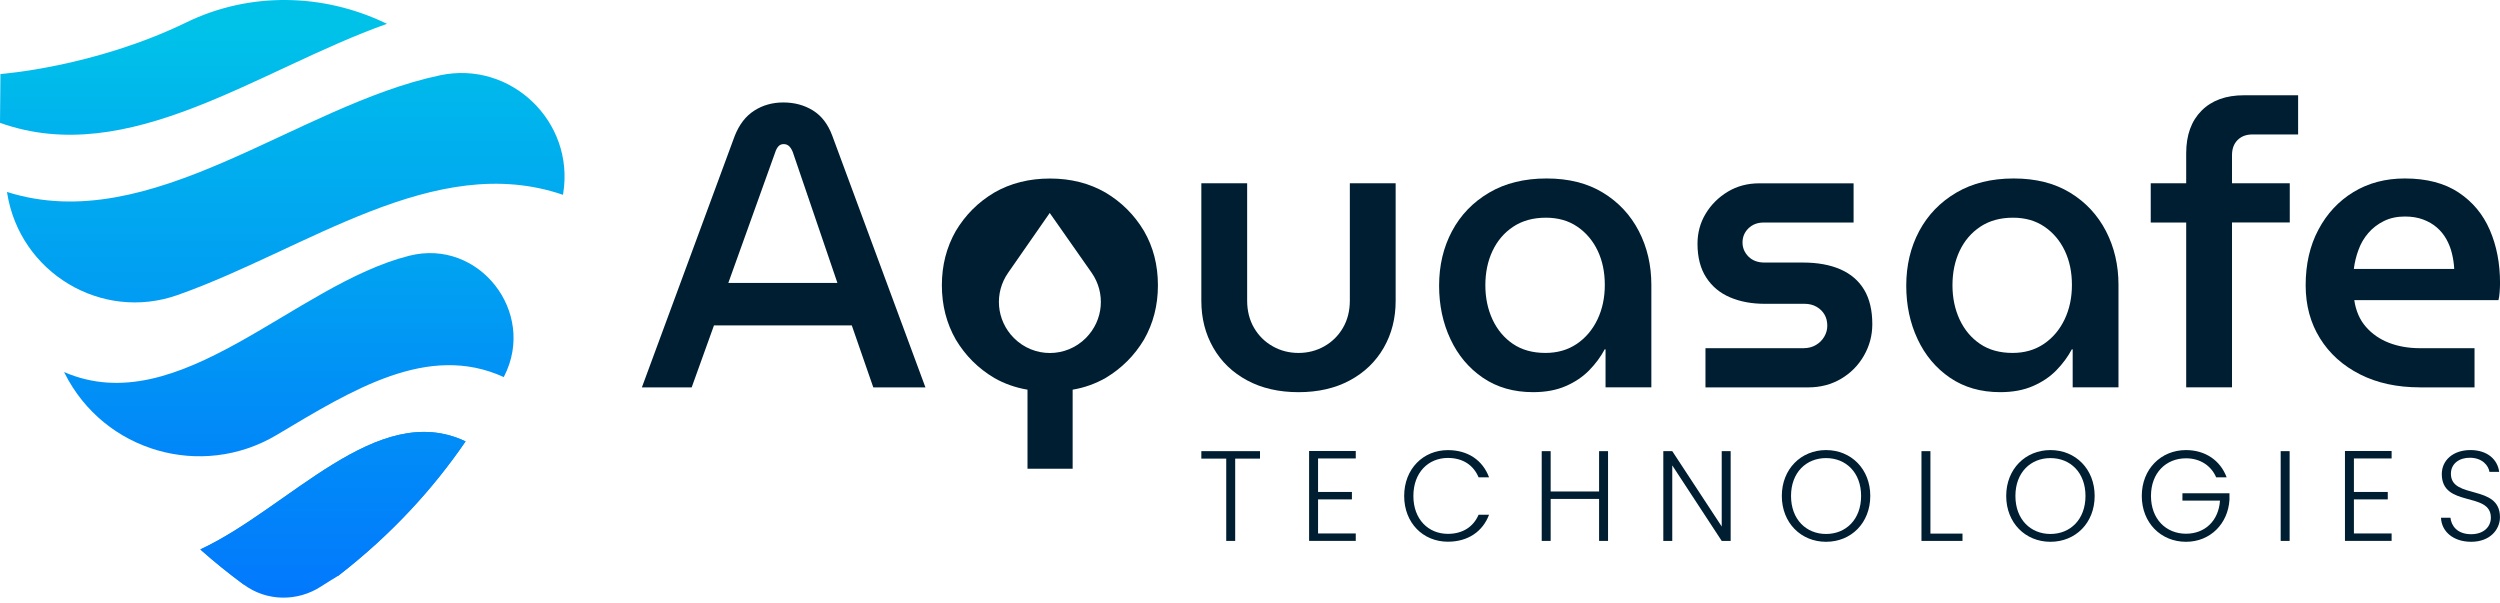 <svg width="170" height="41" viewBox="0 0 170 41" fill="none" xmlns="http://www.w3.org/2000/svg">
<path d="M16.557 39.738C15.514 38.968 14.537 38.175 13.621 37.362C19.631 34.573 25.644 27.159 31.657 30.014C29.486 33.185 26.666 36.311 23.002 39.148C23 39.15 23 39.15 22.998 39.152" fill="url(#paint0_linear_19173_33455)"/>
<path d="M31.659 30.014C29.488 33.185 26.668 36.311 23.005 39.148C23.002 39.15 23.002 39.15 23 39.152C22.613 39.383 22.224 39.625 21.834 39.878C20.223 40.927 18.13 40.899 16.583 39.757C16.575 39.751 16.566 39.744 16.557 39.738C15.514 38.968 14.537 38.175 13.621 37.362C19.634 34.573 25.646 27.159 31.659 30.014Z" fill="url(#paint1_linear_19173_33455)"/>
<path d="M34.288 25.578C34.278 25.6 34.267 25.622 34.256 25.641C29.111 23.289 23.963 26.508 18.817 29.575C13.71 32.619 7.074 30.712 4.4 25.384C4.387 25.356 4.372 25.328 4.359 25.299C12.19 28.698 20.02 19.342 27.85 17.385C32.57 16.207 36.502 21.225 34.288 25.578Z" fill="url(#paint2_linear_19173_33455)"/>
<path d="M38.281 13.247C29.543 10.249 20.805 16.985 12.067 20.065C6.909 21.883 1.348 18.55 0.487 13.126C0.483 13.102 0.479 13.076 0.477 13.053C10.294 16.165 20.11 7.192 29.928 5.119C34.736 4.103 39.079 8.264 38.3 13.139C38.292 13.174 38.285 13.21 38.281 13.247Z" fill="url(#paint3_linear_19173_33455)"/>
<path d="M0.03 5.033C0.03 5.033 6.391 4.575 12.679 1.52C16.96 -0.559 21.951 -0.475 26.24 1.585C26.264 1.596 26.289 1.609 26.313 1.62C17.543 4.731 8.77 11.488 0 8.352" fill="url(#paint4_linear_19173_33455)"/>
<path d="M43.648 26.342L49.958 9.252C50.265 8.471 50.706 7.896 51.287 7.525C51.864 7.153 52.524 6.967 53.264 6.967C54.021 6.967 54.695 7.148 55.28 7.512C55.867 7.875 56.304 8.445 56.594 9.226L62.929 26.342H59.384L57.921 22.125H48.551L47.034 26.342H43.648ZM49.525 19.241H56.945L53.91 10.341C53.839 10.162 53.752 10.026 53.654 9.935C53.554 9.844 53.432 9.799 53.288 9.799C53.142 9.799 53.025 9.848 52.935 9.948C52.845 10.047 52.772 10.179 52.72 10.341L49.525 19.241Z" fill="#001E31"/>
<path d="M77.788 15.702C77.135 14.615 76.278 13.752 75.173 13.093C74.065 12.457 72.802 12.14 71.404 12.14C69.982 12.14 68.717 12.457 67.614 13.093C66.506 13.752 65.65 14.615 64.996 15.702C64.363 16.816 64.047 18.037 64.047 19.399C64.047 20.761 64.363 21.986 64.996 23.095C65.65 24.183 66.506 25.045 67.614 25.704C68.289 26.089 69.057 26.362 69.87 26.498V31.872H72.94V26.498C73.753 26.362 74.497 26.089 75.175 25.704C76.278 25.045 77.137 24.183 77.791 23.095C78.423 21.986 78.739 20.761 78.739 19.399C78.737 18.017 78.421 16.792 77.788 15.702ZM73.841 22.983C72.486 24.345 70.298 24.345 68.943 22.983C67.747 21.781 67.588 19.922 68.56 18.538L71.382 14.481L74.226 18.538C75.196 19.922 75.037 21.781 73.841 22.983Z" fill="#001E31"/>
<path d="M88.3 26.668C86.964 26.668 85.798 26.4 84.806 25.866C83.812 25.332 83.044 24.59 82.504 23.648C81.963 22.705 81.691 21.644 81.691 20.463V12.463H84.806V20.438C84.806 21.144 84.966 21.767 85.279 22.301C85.594 22.837 86.02 23.254 86.553 23.553C87.084 23.851 87.665 24 88.298 24C88.93 24 89.511 23.851 90.044 23.553C90.576 23.254 91.002 22.837 91.316 22.301C91.63 21.767 91.789 21.144 91.789 20.438V12.463H94.904V20.463C94.904 21.644 94.635 22.703 94.093 23.648C93.551 24.59 92.783 25.332 91.789 25.866C90.799 26.4 89.633 26.668 88.3 26.668Z" fill="#001E31"/>
<path d="M104.248 26.667C102.93 26.667 101.794 26.34 100.837 25.688C99.879 25.035 99.144 24.159 98.632 23.063C98.115 21.965 97.859 20.755 97.859 19.429C97.859 18.05 98.152 16.814 98.739 15.713C99.326 14.615 100.165 13.746 101.258 13.102C102.349 12.458 103.655 12.136 105.169 12.136C106.668 12.136 107.946 12.458 109.002 13.102C110.059 13.746 110.872 14.617 111.44 15.713C112.008 16.812 112.292 18.031 112.292 19.373V26.338H109.177V23.753H109.121C108.85 24.261 108.499 24.736 108.064 25.182C107.63 25.625 107.099 25.984 106.466 26.256C105.838 26.531 105.098 26.667 104.248 26.667ZM105.089 23.999C105.903 23.999 106.61 23.796 107.217 23.388C107.821 22.979 108.29 22.426 108.626 21.727C108.959 21.029 109.127 20.244 109.127 19.375C109.127 18.504 108.966 17.728 108.641 17.047C108.316 16.366 107.856 15.822 107.26 15.415C106.664 15.007 105.95 14.803 105.122 14.803C104.253 14.803 103.513 15.007 102.9 15.415C102.284 15.822 101.818 16.373 101.491 17.062C101.166 17.752 101.004 18.532 101.004 19.401C101.004 20.253 101.168 21.029 101.491 21.727C101.818 22.426 102.28 22.979 102.884 23.388C103.487 23.796 104.223 23.999 105.089 23.999Z" fill="#001E31"/>
<path d="M115.972 26.342V23.677H122.634C122.961 23.677 123.245 23.603 123.486 23.458C123.731 23.313 123.92 23.123 124.054 22.887C124.191 22.652 124.256 22.408 124.256 22.152C124.256 21.863 124.194 21.608 124.067 21.392C123.942 21.175 123.761 20.998 123.527 20.862C123.29 20.726 123.019 20.659 122.714 20.659H120.005C119.121 20.659 118.334 20.514 117.65 20.222C116.963 19.932 116.421 19.483 116.026 18.875C115.63 18.268 115.43 17.5 115.43 16.575C115.43 15.832 115.613 15.151 115.983 14.535C116.353 13.918 116.856 13.419 117.486 13.037C118.119 12.656 118.833 12.466 119.627 12.466H126.044V15.133H119.923C119.508 15.133 119.166 15.265 118.895 15.527C118.626 15.791 118.491 16.11 118.491 16.493C118.491 16.856 118.628 17.174 118.895 17.447C119.166 17.717 119.528 17.853 119.979 17.853H122.606C123.598 17.853 124.445 18.009 125.151 18.316C125.854 18.625 126.392 19.087 126.762 19.703C127.132 20.322 127.317 21.1 127.317 22.044C127.317 22.805 127.128 23.519 126.749 24.18C126.371 24.842 125.85 25.369 125.192 25.758C124.533 26.147 123.787 26.342 122.959 26.342H115.972Z" fill="#001E31"/>
<path d="M136.014 26.667C134.695 26.667 133.559 26.34 132.602 25.688C131.645 25.035 130.909 24.159 130.397 23.063C129.881 21.965 129.625 20.755 129.625 19.429C129.625 18.05 129.918 16.814 130.505 15.713C131.092 14.615 131.931 13.746 133.024 13.102C134.114 12.458 135.42 12.136 136.935 12.136C138.434 12.136 139.712 12.458 140.768 13.102C141.824 13.746 142.637 14.617 143.205 15.713C143.773 16.812 144.057 18.031 144.057 19.373V26.338H140.942V23.753H140.886C140.615 24.261 140.265 24.736 139.83 25.182C139.396 25.625 138.864 25.984 138.232 26.256C137.602 26.531 136.862 26.667 136.014 26.667ZM136.853 23.999C137.666 23.999 138.374 23.796 138.98 23.388C139.585 22.979 140.054 22.426 140.389 21.727C140.723 21.029 140.891 20.244 140.891 19.375C140.891 18.504 140.729 17.728 140.404 17.047C140.08 16.366 139.619 15.822 139.023 15.415C138.428 15.007 137.713 14.803 136.885 14.803C136.016 14.803 135.276 15.007 134.663 15.415C134.048 15.822 133.581 16.373 133.254 17.062C132.929 17.752 132.768 18.532 132.768 19.401C132.768 20.253 132.931 21.029 133.254 21.727C133.581 22.426 134.043 22.979 134.648 23.388C135.25 23.796 135.988 23.999 136.853 23.999Z" fill="#001E31"/>
<path d="M148.661 26.342V15.131H146.25V12.463H148.661V10.423C148.661 9.188 149.01 8.224 149.705 7.526C150.4 6.828 151.361 6.478 152.589 6.478H156.272V9.143H153.157C152.74 9.143 152.409 9.271 152.155 9.523C151.901 9.778 151.776 10.122 151.776 10.557V12.461H155.704V15.129H151.776V26.34H148.661V26.342Z" fill="#001E31"/>
<path d="M164.555 26.34C163.004 26.34 161.645 26.047 160.481 25.456C159.315 24.866 158.409 24.051 157.76 23.007C157.11 21.963 156.785 20.763 156.785 19.401C156.785 17.968 157.071 16.708 157.652 15.618C158.229 14.529 159.022 13.677 160.033 13.061C161.044 12.445 162.208 12.136 163.527 12.136C165.007 12.136 166.227 12.454 167.184 13.089C168.141 13.725 168.849 14.576 169.311 15.649C169.772 16.719 170.002 17.916 170.002 19.241C170.002 19.423 169.993 19.631 169.976 19.866C169.959 20.102 169.929 20.283 169.894 20.411H160.091C160.199 21.137 160.459 21.74 160.877 22.22C161.292 22.7 161.815 23.063 162.447 23.31C163.077 23.554 163.783 23.677 164.557 23.677H168.268V26.343H164.555V26.34ZM160.061 18.286H166.887C166.87 17.94 166.818 17.596 166.736 17.253C166.655 16.909 166.53 16.582 166.358 16.273C166.186 15.964 165.971 15.698 165.708 15.471C165.448 15.244 165.136 15.063 164.775 14.927C164.415 14.79 163.998 14.723 163.529 14.723C162.987 14.723 162.509 14.829 162.094 15.037C161.677 15.244 161.326 15.517 161.038 15.854C160.75 16.189 160.526 16.57 160.375 16.997C160.218 17.419 160.115 17.849 160.061 18.286Z" fill="#001E31"/>
<path d="M81.691 30.678H85.68V31.186H83.993V36.782H83.384V31.186H81.691V30.678Z" fill="#001E31"/>
<path d="M92.192 31.175H89.628V33.453H91.93V33.959H89.628V36.275H92.192V36.78H89.019V30.667H92.192V31.175Z" fill="#001E31"/>
<path d="M98.457 30.608C99.812 30.608 100.821 31.289 101.256 32.459H100.544C100.204 31.646 99.492 31.14 98.457 31.14C97.128 31.14 96.11 32.128 96.11 33.726C96.11 35.315 97.128 36.302 98.457 36.302C99.492 36.302 100.204 35.797 100.544 35.001H101.256C100.821 36.153 99.812 36.836 98.457 36.836C96.771 36.836 95.484 35.561 95.484 33.726C95.484 31.892 96.771 30.608 98.457 30.608Z" fill="#001E31"/>
<path d="M108.738 33.927H105.445V36.782H104.836V30.678H105.445V33.421H108.738V30.678H109.347V36.782H108.738V33.927Z" fill="#001E31"/>
<path d="M117.685 30.678V36.782H117.077L113.714 31.648V36.782H113.105V30.678H113.714L117.077 35.803V30.678H117.685Z" fill="#001E31"/>
<path d="M124.171 36.842C122.47 36.842 121.164 35.558 121.164 33.723C121.164 31.898 122.468 30.605 124.171 30.605C125.884 30.605 127.179 31.898 127.179 33.723C127.177 35.558 125.884 36.842 124.171 36.842ZM124.171 36.31C125.52 36.31 126.555 35.325 126.555 33.725C126.555 32.127 125.52 31.15 124.171 31.15C122.825 31.15 121.79 32.127 121.79 33.725C121.79 35.322 122.825 36.31 124.171 36.31Z" fill="#001E31"/>
<path d="M131.269 30.678V36.285H133.45V36.782H130.66V30.678H131.269Z" fill="#001E31"/>
<path d="M139.429 36.842C137.728 36.842 136.422 35.558 136.422 33.723C136.422 31.898 137.725 30.605 139.429 30.605C141.142 30.605 142.437 31.898 142.437 33.723C142.437 35.558 141.142 36.842 139.429 36.842ZM139.429 36.31C140.778 36.31 141.813 35.325 141.813 33.725C141.813 32.127 140.778 31.15 139.429 31.15C138.083 31.15 137.048 32.127 137.048 33.725C137.048 35.322 138.083 36.31 139.429 36.31Z" fill="#001E31"/>
<path d="M151.412 32.458H150.7C150.36 31.673 149.622 31.165 148.648 31.165C147.301 31.165 146.267 32.142 146.267 33.725C146.267 35.307 147.301 36.293 148.648 36.293C149.926 36.293 150.864 35.428 150.96 34.041H148.405V33.541H151.604V33.986C151.507 35.601 150.309 36.842 148.648 36.842C146.946 36.842 145.641 35.558 145.641 33.723C145.641 31.898 146.944 30.605 148.648 30.605C149.952 30.608 150.978 31.297 151.412 32.458Z" fill="#001E31"/>
<path d="M155.086 30.678H155.695V36.782H155.086V30.678Z" fill="#001E31"/>
<path d="M162.63 31.175H160.066V33.453H162.368V33.959H160.066V36.275H162.63V36.78H159.457V30.667H162.63V31.175Z" fill="#001E31"/>
<path d="M168.04 36.842C166.823 36.842 166.023 36.144 165.988 35.208H166.631C166.683 35.716 167.057 36.326 168.04 36.326C168.884 36.326 169.379 35.828 169.379 35.199C169.379 33.401 166.042 34.536 166.042 32.238C166.042 31.295 166.814 30.604 167.989 30.604C169.144 30.604 169.839 31.25 169.944 32.089H169.284C169.215 31.661 168.806 31.135 167.963 31.127C167.251 31.118 166.662 31.511 166.662 32.218C166.662 33.982 169.998 32.899 169.998 35.169C169.996 36.006 169.325 36.842 168.04 36.842Z" fill="#001E31"/>
<defs>
<linearGradient id="paint0_linear_19173_33455" x1="22.639" y1="44.154" x2="22.639" y2="4.264" gradientUnits="userSpaceOnUse">
<stop stop-color="#026FFF"/>
<stop offset="1" stop-color="#00C2E9"/>
</linearGradient>
<linearGradient id="paint1_linear_19173_33455" x1="22.641" y1="45.439" x2="22.641" y2="2.081" gradientUnits="userSpaceOnUse">
<stop stop-color="#026FFF"/>
<stop offset="1" stop-color="#00C2E9"/>
</linearGradient>
<linearGradient id="paint2_linear_19173_33455" x1="19.64" y1="42.012" x2="19.64" y2="2.8" gradientUnits="userSpaceOnUse">
<stop stop-color="#026FFF"/>
<stop offset="1" stop-color="#00C2E9"/>
</linearGradient>
<linearGradient id="paint3_linear_19173_33455" x1="19.432" y1="44.088" x2="19.432" y2="0.341" gradientUnits="userSpaceOnUse">
<stop stop-color="#026FFF"/>
<stop offset="1" stop-color="#00C2E9"/>
</linearGradient>
<linearGradient id="paint4_linear_19173_33455" x1="13.157" y1="37.226" x2="13.157" y2="2.13" gradientUnits="userSpaceOnUse">
<stop stop-color="#026FFF"/>
<stop offset="1" stop-color="#00C2E9"/>
</linearGradient>
</defs>
</svg>
